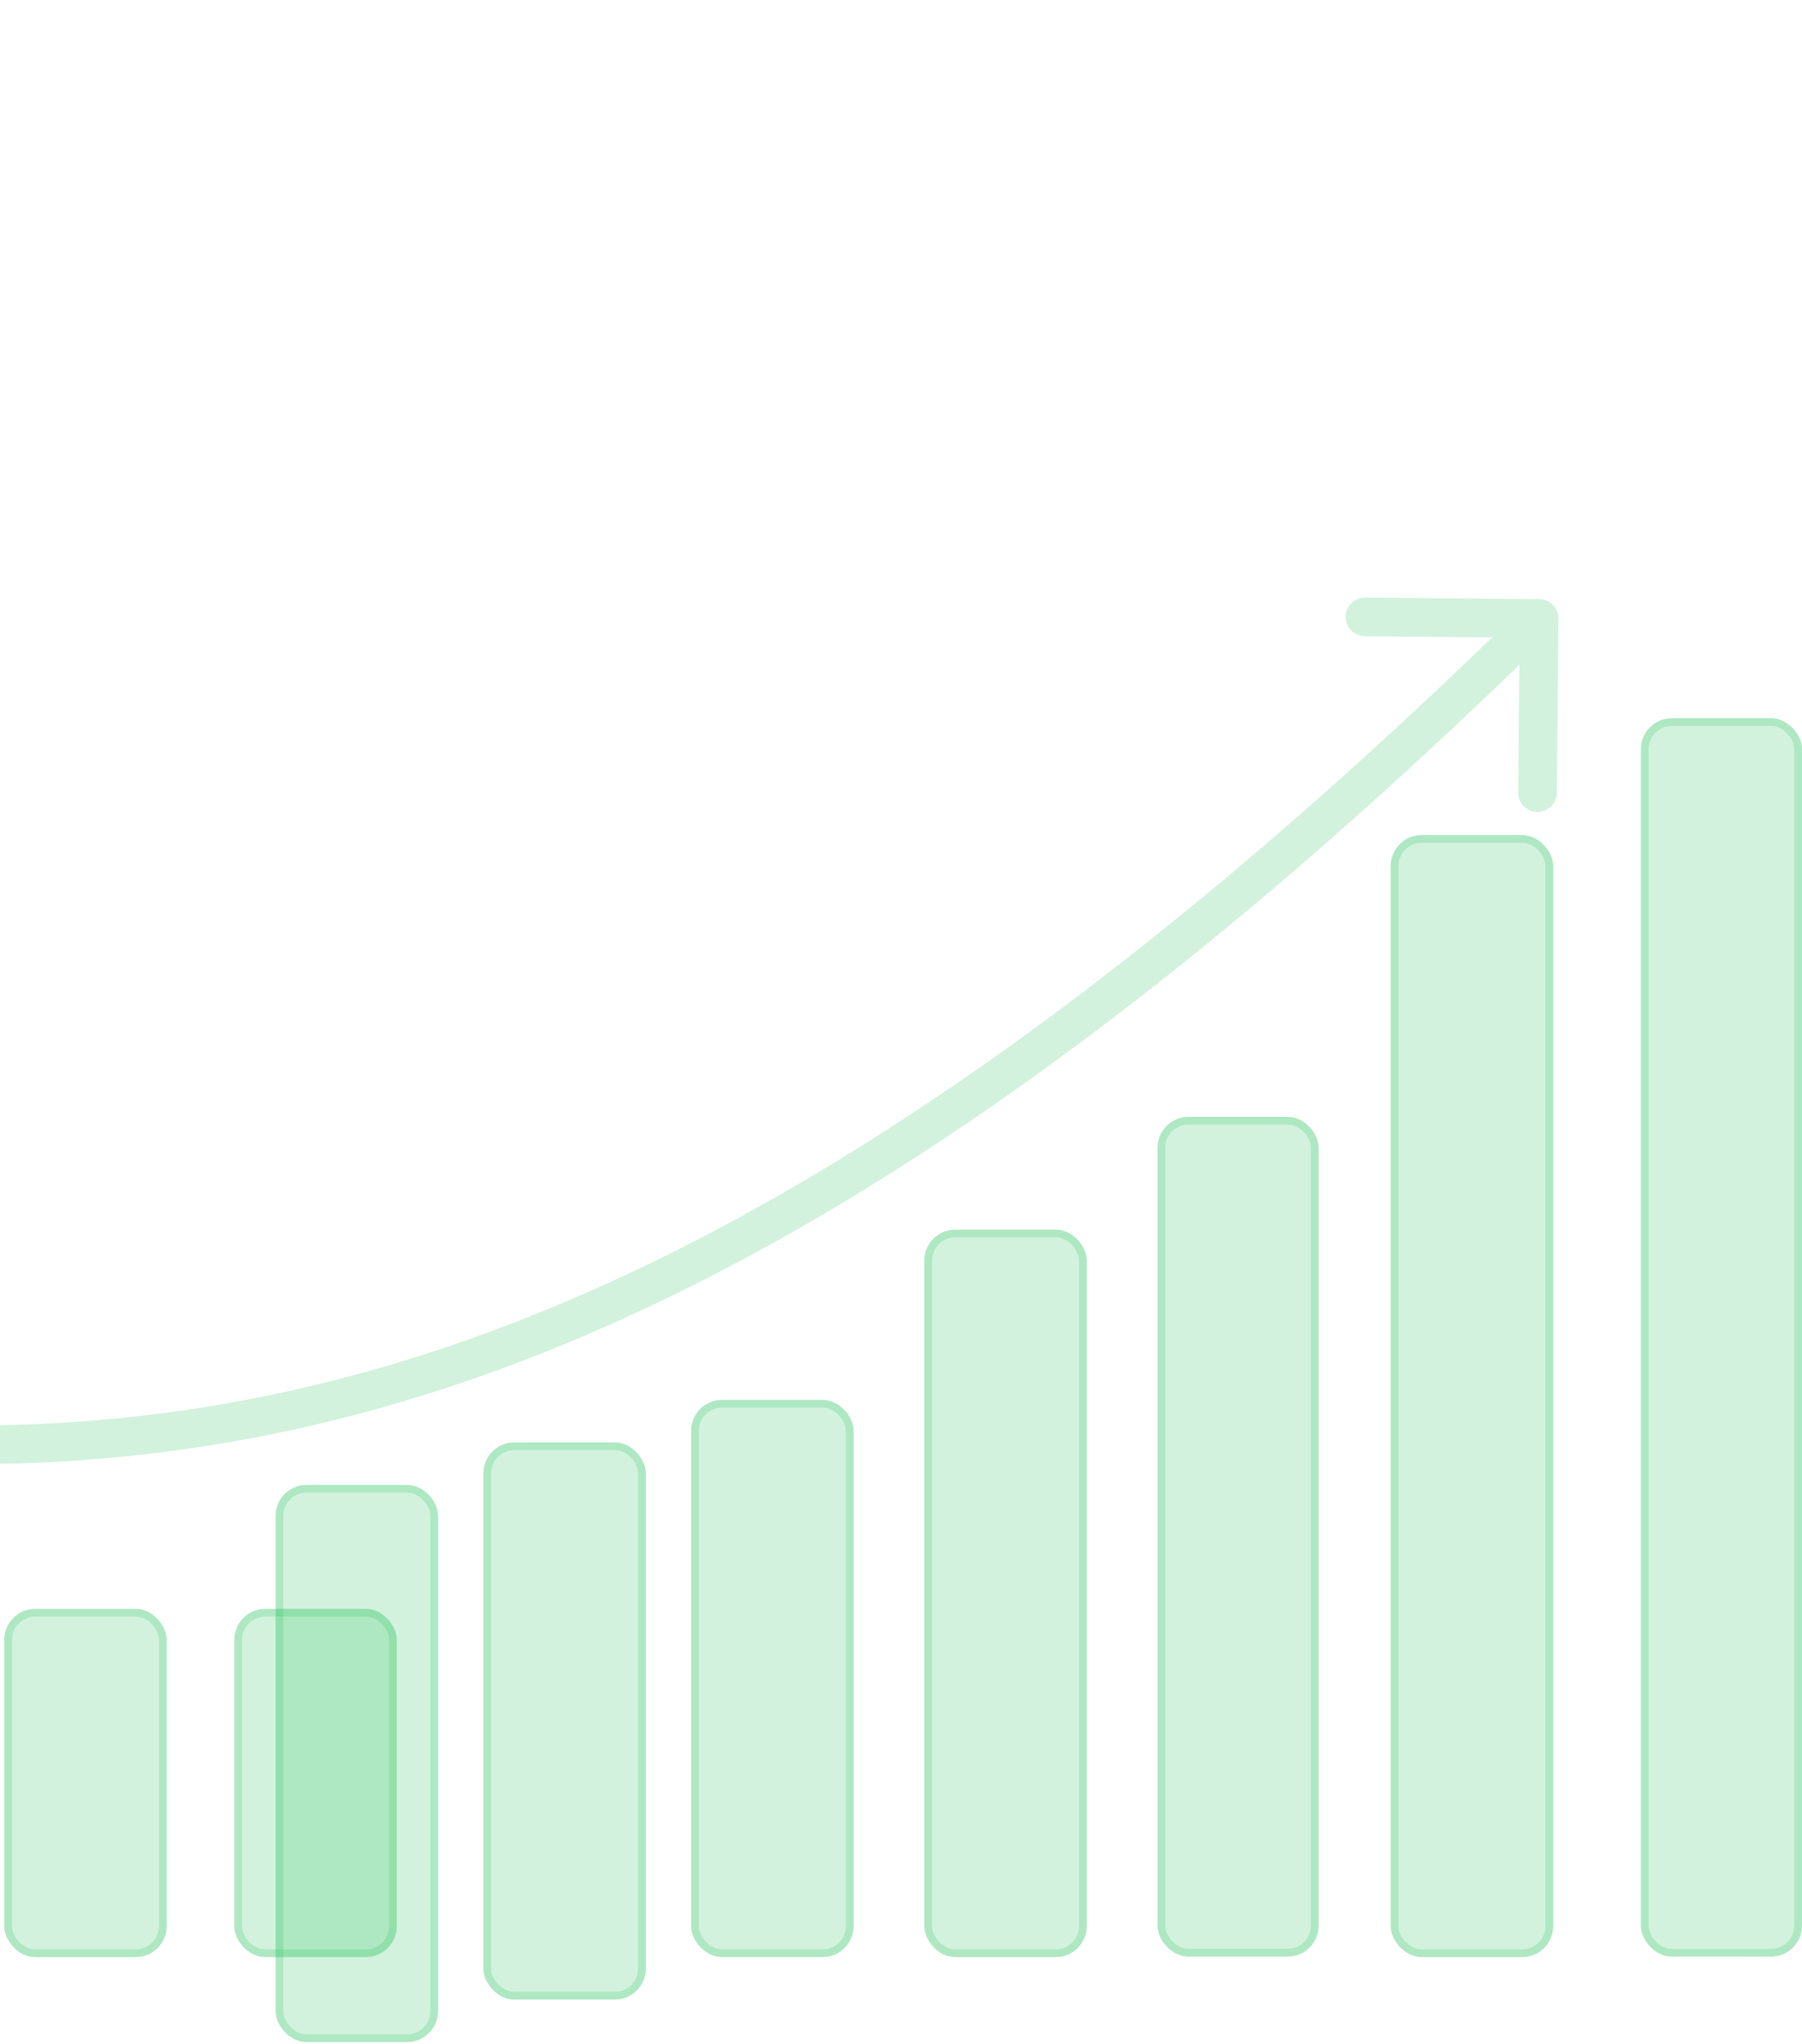 <?xml version="1.0" encoding="utf-8"?>
<svg xmlns="http://www.w3.org/2000/svg" fill="none" height="100%" overflow="visible" preserveAspectRatio="none" style="display: block;" viewBox="0 0 425 482" width="100%">
<g clip-path="url(#clip0_0_463)" id="Frame 2147224136">
<g id="Group 1000002739">
<g id="c1">
<rect fill="#20BF57" fill-opacity="0.2" height="131.368" rx="7.298" width="38.316" x="163" y="330.084"/>
<rect height="129.544" rx="6.386" stroke="#20BF57" stroke-opacity="0.2" stroke-width="1.825" width="36.491" x="163.912" y="330.996"/>
</g>
<g id="c1_2">
<rect fill="#20BF57" fill-opacity="0.2" height="131.368" rx="7.298" width="38.316" x="114" y="340.103"/>
<rect height="129.544" rx="6.386" stroke="#20BF57" stroke-opacity="0.2" stroke-width="1.825" width="36.491" x="114.912" y="341.015"/>
</g>
<g id="c1_3">
<rect fill="#20BF57" fill-opacity="0.2" height="131.368" rx="7.298" width="38.316" x="65" y="350.126"/>
<rect height="129.544" rx="6.386" stroke="#20BF57" stroke-opacity="0.2" stroke-width="1.825" width="36.491" x="65.912" y="351.038"/>
</g>
<g id="c3">
<rect fill="#20BF57" fill-opacity="0.2" height="171.509" rx="7.298" width="38.316" x="218" y="289.945"/>
<rect height="169.684" rx="6.386" stroke="#20BF57" stroke-opacity="0.2" stroke-width="1.825" width="36.491" x="218.912" y="290.857"/>
</g>
<g id="c3_2">
<rect fill="#20BF57" fill-opacity="0.2" height="198" rx="7.298" width="38" x="273" y="263.339"/>
<rect height="196.175" rx="6.386" stroke="#20BF57" stroke-opacity="0.2" stroke-width="1.825" width="36.175" x="273.912" y="264.251"/>
</g>
<g id="c2">
<rect fill="#20BF57" fill-opacity="0.2" height="82.105" rx="7.298" width="38.316" x="-53.264" y="379.347"/>
<rect height="80.281" rx="6.386" stroke="#20BF57" stroke-opacity="0.2" stroke-width="1.825" width="36.491" x="-52.351" y="380.26"/>
</g>
<g id="c2_2">
<rect fill="#20BF57" fill-opacity="0.2" height="82.105" rx="7.298" width="38.316" x="1" y="379.349"/>
<rect height="80.281" rx="6.386" stroke="#20BF57" stroke-opacity="0.2" stroke-width="1.825" width="36.491" x="1.912" y="380.262"/>
</g>
<g id="c2_3">
<rect fill="#20BF57" fill-opacity="0.2" height="82.105" rx="7.298" width="38.316" x="55.264" y="379.349"/>
<rect height="80.281" rx="6.386" stroke="#20BF57" stroke-opacity="0.2" stroke-width="1.825" width="36.491" x="56.176" y="380.262"/>
</g>
<g id="c2_4">
<rect fill="#20BF57" fill-opacity="0.2" height="82.105" rx="7.298" width="38.316" x="-108" y="379.347"/>
<rect height="80.281" rx="6.386" stroke="#20BF57" stroke-opacity="0.2" stroke-width="1.825" width="36.491" x="-107.088" y="380.26"/>
</g>
<g id="c4">
<rect fill="#20BF57" fill-opacity="0.2" height="292" rx="7.298" width="38" x="387" y="169.347"/>
<rect height="290.175" rx="6.386" stroke="#20BF57" stroke-opacity="0.2" stroke-width="1.825" width="36.175" x="387.912" y="170.26"/>
</g>
<g id="c4_2">
<rect fill="#20BF57" fill-opacity="0.2" height="264.561" rx="7.298" width="38.316" x="328" y="196.895"/>
<rect height="262.737" rx="6.386" stroke="#20BF57" stroke-opacity="0.2" stroke-width="1.825" width="36.491" x="328.912" y="197.807"/>
</g>
<path d="M-97.278 327.826C-99.766 327.427 -102.105 329.121 -102.504 331.608C-102.903 334.095 -101.209 336.435 -98.722 336.834L-98 332.33L-97.278 327.826ZM367.561 145.88C367.584 143.361 365.561 141.3 363.042 141.277L321.991 140.9C319.472 140.876 317.411 142.9 317.388 145.419C317.365 147.938 319.388 149.999 321.907 150.022L358.397 150.358L358.061 186.847C358.038 189.367 360.061 191.427 362.58 191.451C365.099 191.474 367.16 189.45 367.183 186.931L367.561 145.88ZM-98 332.33L-98.722 336.834C-35.947 346.892 27.588 351.974 101.939 328.324C176.208 304.699 260.805 252.562 366.196 149.093L363 145.838L359.804 142.584C255.011 245.466 171.608 296.589 99.173 319.63C26.82 342.645 -35.053 337.796 -97.278 327.826L-98 332.33Z" fill="#20BF57" fill-opacity="0.2" id="Arrow 1"/>
</g>
</g>
<defs>
<clipPath id="clip0_0_463">
<rect fill="white" height="481.494" width="425"/>
</clipPath>
</defs>
</svg>